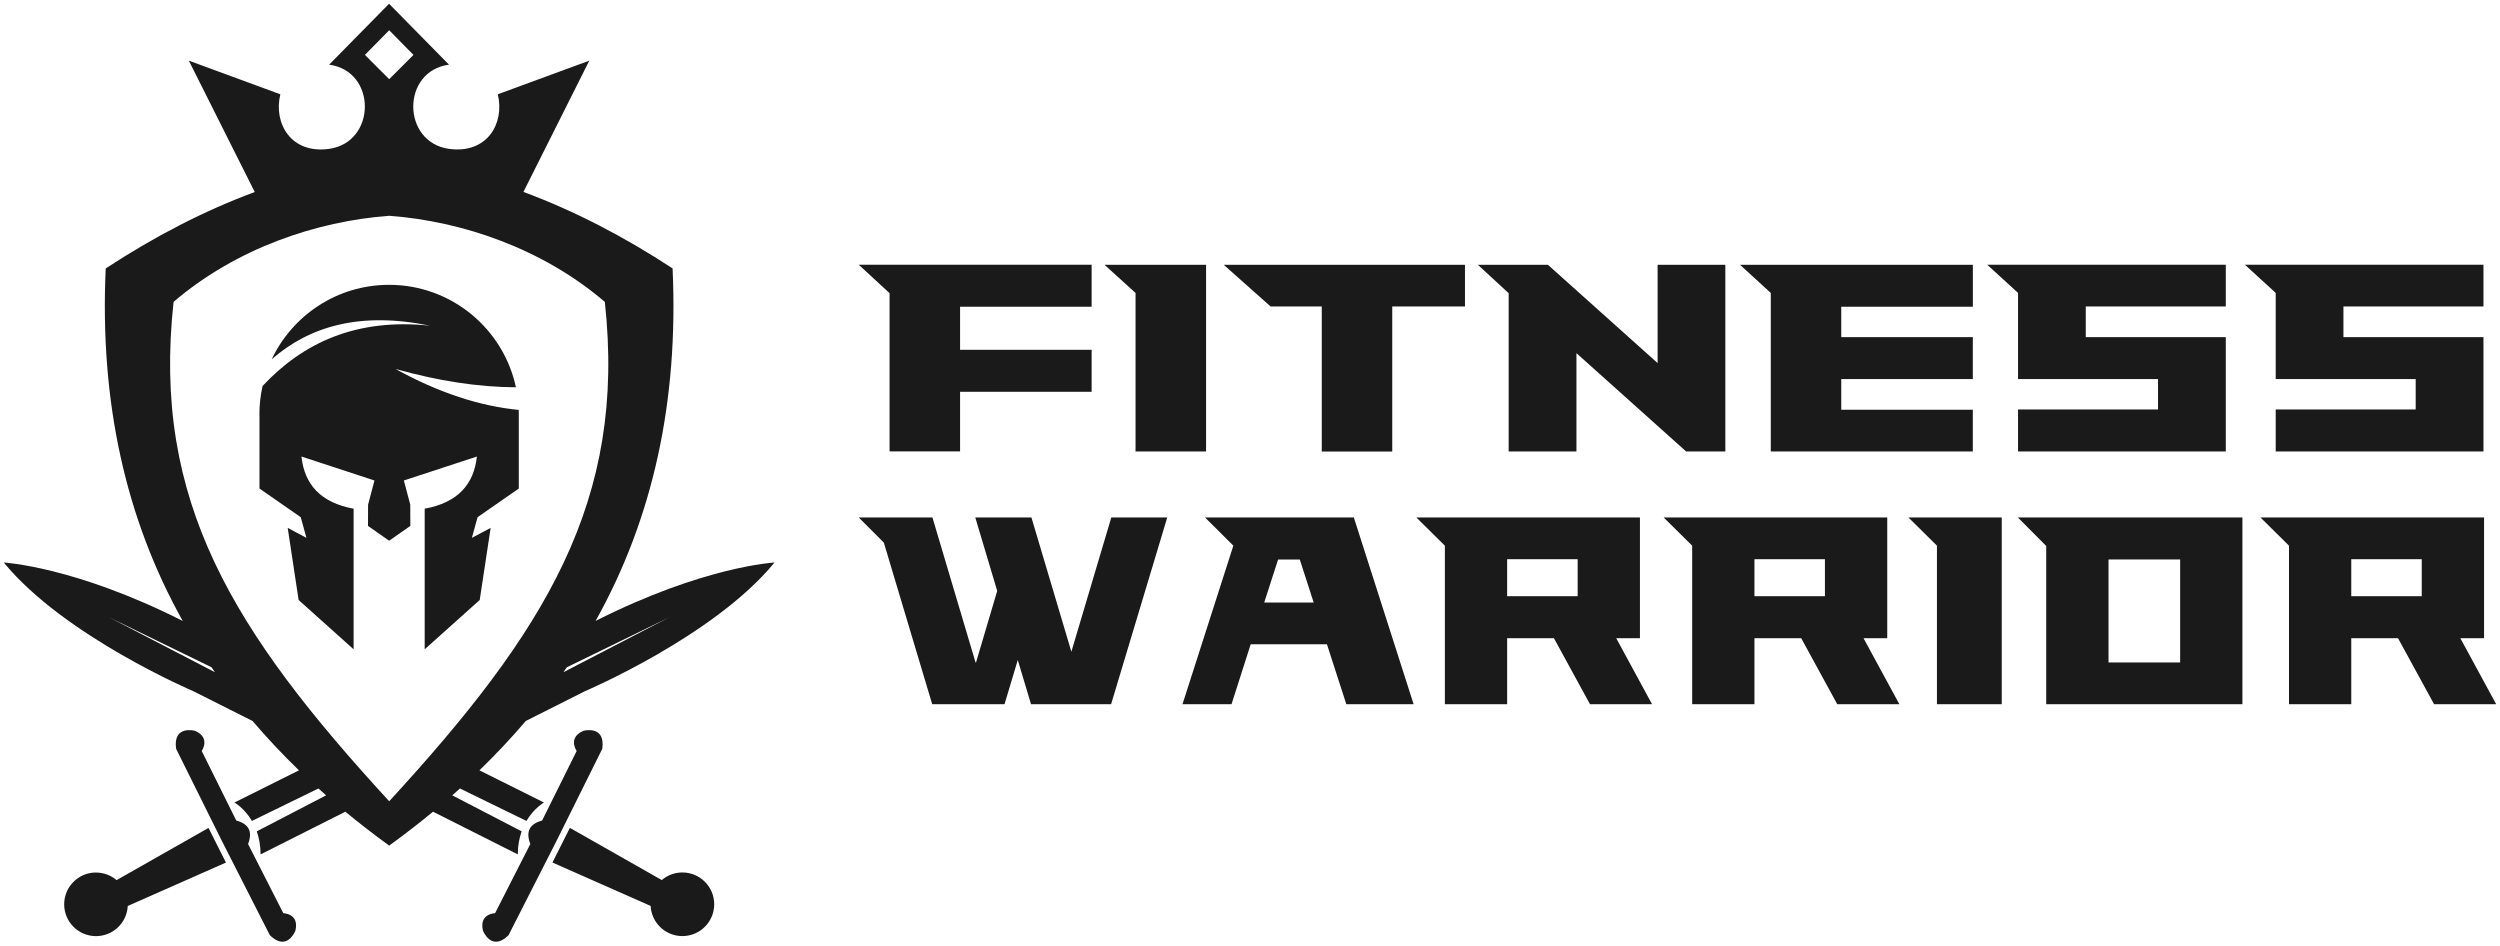 <?xml version="1.0" encoding="UTF-8"?>
<!DOCTYPE svg PUBLIC "-//W3C//DTD SVG 1.1//EN" "http://www.w3.org/Graphics/SVG/1.1/DTD/svg11.dtd">
<!-- Creator: CorelDRAW X5 -->
<svg xmlns="http://www.w3.org/2000/svg" xml:space="preserve" width="59.097mm" height="22.352mm" style="shape-rendering:geometricPrecision; text-rendering:geometricPrecision; image-rendering:optimizeQuality; fill-rule:evenodd; clip-rule:evenodd"
viewBox="0 0 59.097 22.352"
 xmlns:xlink="http://www.w3.org/1999/xlink">
 <defs>
  <style type="text/css">
   <![CDATA[
    .fil1 {fill:#1A1A1A}
    .fil0 {fill:#1A1A1A;fill-rule:nonzero}
   ]]>
  </style>
 </defs>
 <g id="Plan_x0020_1">
  <g id="_224242296">
   <path id="_438973376" class="fil0" d="M25.805 6.259l0 0.992 -3.11 0 0 1.018 3.11 0 0 0.992 -3.11 0 0 1.41 -1.667 0 0 -3.741 -0.728 -0.672 5.504 0zm0.305 0l2.4 0 0 4.413 -1.667 0 0 -3.747 -0.734 -0.666zm8.52 0.986l-1.719 0 0 3.428 -1.666 0 0 -3.428 -1.209 0 -1.109 -0.986 5.703 0 0 0.986zm4.553 -0.986l1.602 0 0 4.413 0 0 -0.927 0 -2.593 -2.324 0 2.324 -1.602 0 0 -3.741 -0.728 -0.672 1.655 0 2.594 2.324 0 -2.324zm7.452 0.992l-3.11 0 0 0.718 3.11 0 0 0.992 -3.11 0 0 0.725 3.11 0 0 0.986 -4.776 0 0 -3.747 -0.727 -0.666 5.504 0 0 0.992zm2.67 -0.007l0 0.725 3.31 0 0 2.703 -4.911 0 0 -0.993 3.309 0 0 -0.718 -3.309 0 0 -2.037 -0.728 -0.666 5.639 0 0 0.986 -3.31 0zm6.091 0l0 0.725 3.31 0 0 2.703 -4.911 0 0 -0.993 3.309 0 0 -0.718 -3.309 0 0 -2.037 -0.728 -0.666 5.639 0 0 0.986 -3.31 0z"/>
   <path id="_438971096" class="fil0" d="M26.271 12.233l1.321 0 -1.327 4.413 -1.893 0 -0.313 -1.044 -0.313 1.044 -1.71 0 -1.143 -3.819 -0.593 -0.594 1.742 0 1.019 3.427 0.011 0 0.501 -1.691 -0.518 -1.736 1.327 0 0.944 3.173 0.944 -3.173zm2.216 0l3.516 0 1.413 4.413 -1.591 0 -0.458 -1.417 -1.802 0 -0.453 1.417 -1.159 0 1.202 -3.747 -0.669 -0.666zm1.397 2.011l1.17 0 -0.329 -1.018 -0.512 0 -0.329 1.018zm7.701 2.402l-0.852 -1.56 -1.106 0 0 1.56 -1.472 0 0 -3.747 -0.674 -0.666 5.285 0 0 2.853 -0.561 0 0.847 1.56 -1.467 0zm-1.958 -3.427l0 0.875 1.667 0 0 -0.875 -1.667 0zm7.803 3.427l-0.852 -1.56 -1.105 0 0 1.56 -1.472 0 0 -3.747 -0.674 -0.666 5.285 0 0 2.853 -0.561 0 0.847 1.56 -1.467 0zm-1.957 -3.427l0 0.875 1.666 0 0 -0.875 -1.666 0zm3.64 -0.986l2.206 0 0 4.413 -1.532 0 0 -3.747 -0.674 -0.666zm2.589 0l5.306 0 0 4.413 -4.638 0 0 -3.74 -0.669 -0.672zm3.834 3.427l0 -2.435 -1.693 0 0 2.435 1.693 0zm6.002 0.986l-0.852 -1.56 -1.105 0 0 1.56 -1.472 0 0 -3.747 -0.674 -0.666 5.285 0 0 2.853 -0.561 0 0.847 1.56 -1.467 0zm-1.957 -3.427l0 0.875 1.666 0 0 -0.875 -1.666 0z"/>
   <path id="_438970112" class="fil1" d="M2.269 20.626c0.186,0 0.356,0.068 0.487,0.179l2.173 -1.234 0.412 0.819 -2.321 1.026c-0.02,0.397 -0.348,0.713 -0.751,0.713 -0.415,0 -0.752,-0.337 -0.752,-0.752 0,-0.415 0.337,-0.752 0.752,-0.752zm3.865 -10.827l0 1.749 0.975 0.678 0.135 0.488 -0.443 -0.235 0.258 1.704 1.3 1.166 0 -3.324c-0.788,-0.144 -1.163,-0.581 -1.233,-1.233l1.726 0.566 -0.151 0.572 -0.002 0.502 0.5 0.35 0.501 -0.35 -0.002 -0.502 -0.151 -0.572 1.726 -0.566c-0.07,0.652 -0.446,1.089 -1.234,1.233l0 3.324 1.301 -1.166 0.258 -1.704 -0.443 0.235 0.134 -0.488 0.975 -0.678 0 -1.749c0,-0.036 -0.001,-0.073 -0.002,-0.109 -0.916,-0.089 -1.888,-0.403 -2.914,-0.969 1.01,0.284 1.956,0.43 2.848,0.434 -0.296,-1.384 -1.526,-2.422 -2.998,-2.422 -1.226,0 -2.284,0.72 -2.775,1.76 0.891,-0.777 2.082,-1.135 3.747,-0.793 -1.738,-0.186 -3.001,0.396 -3.963,1.424 -0.049,0.217 -0.075,0.443 -0.075,0.675zm6.242 -5.261c1.19,0.442 2.364,1.047 3.523,1.807 0.145,3.157 -0.472,5.923 -1.82,8.333 2.557,-1.293 4.23,-1.381 4.23,-1.381 -1.429,1.745 -4.484,3.043 -4.484,3.043l-1.396 0.703c-0.341,0.401 -0.707,0.789 -1.096,1.167l1.525 0.761c0,0 -0.233,0.13 -0.413,0.435l-1.572 -0.767c-0.06,0.054 -0.121,0.108 -0.182,0.162l1.64 0.851c-0.054,0.153 -0.09,0.333 -0.091,0.545l-2.004 -1.009c-0.331,0.273 -0.676,0.54 -1.036,0.801 -0.359,-0.26 -0.705,-0.527 -1.036,-0.801l-2.004 1.009c-0.001,-0.212 -0.037,-0.393 -0.09,-0.545l1.639 -0.851c-0.061,-0.054 -0.122,-0.108 -0.182,-0.162l-1.572 0.767c-0.18,-0.306 -0.413,-0.435 -0.413,-0.435l1.525 -0.761c-0.39,-0.377 -0.755,-0.766 -1.096,-1.166l-1.397 -0.703c0,0 -3.055,-1.299 -4.484,-3.043 0,0 1.673,0.088 4.23,1.381 -1.348,-2.41 -1.966,-5.176 -1.821,-8.333 1.159,-0.76 2.333,-1.366 3.523,-1.807l-1.558 -3.105 2.163 0.795c-0.168,0.689 0.255,1.416 1.153,1.29 1.123,-0.157 1.13,-1.841 0,-1.99l1.417 -1.44 1.417 1.44c-1.13,0.149 -1.123,1.833 0,1.99 0.898,0.125 1.322,-0.601 1.153,-1.29l2.163 -0.795 -1.558 3.105zm1.023 11.236c-0.027,0.039 -0.053,0.078 -0.081,0.117l2.506 -1.3 -2.425 1.183zm-8.317 0.117c-0.027,-0.039 -0.054,-0.078 -0.081,-0.117l-2.425 -1.183 2.506 1.3zm4.118 3.05c3.696,-4.022 5.612,-7.101 5.097,-11.805 -1.474,-1.26 -3.369,-1.907 -5.097,-2.035 -1.728,0.128 -3.623,0.774 -5.097,2.035 -0.515,4.705 1.4,7.783 5.097,11.805zm0 -17.069l0.574 -0.574 -0.574 -0.583 -0.574 0.583 0.574 0.574zm6.444 18.932l-2.173 -1.234 -0.412 0.819 2.321 1.026c0.02,0.397 0.348,0.713 0.751,0.713 0.415,0 0.752,-0.337 0.752,-0.752 0,-0.415 -0.337,-0.752 -0.752,-0.752 -0.186,0 -0.356,0.068 -0.487,0.179z"/>
   <path id="_224242152" class="fil1" d="M5.261 19.91l1.118 2.197c0.407,0.402 0.604,-0.107 0.604,-0.107 0.097,-0.407 -0.286,-0.413 -0.286,-0.413l-0.833 -1.635c0.063,-0.164 0.055,-0.278 0.015,-0.357 -0.039,-0.079 -0.126,-0.153 -0.294,-0.199l-0.817 -1.644c0,0 0.222,-0.314 -0.161,-0.477 0,0 -0.524,-0.142 -0.444,0.426l1.097 2.208z"/>
   <path id="_224242344" class="fil1" d="M13.139 19.91l-1.118 2.197c-0.407,0.402 -0.604,-0.107 -0.604,-0.107 -0.097,-0.407 0.286,-0.413 0.286,-0.413l0.833 -1.635c-0.063,-0.164 -0.055,-0.278 -0.015,-0.357 0.039,-0.079 0.126,-0.153 0.294,-0.199l0.817 -1.644c0,0 -0.222,-0.314 0.161,-0.477 0,0 0.524,-0.142 0.444,0.426l-1.097 2.208z"/>
  </g>
 </g>
</svg>
